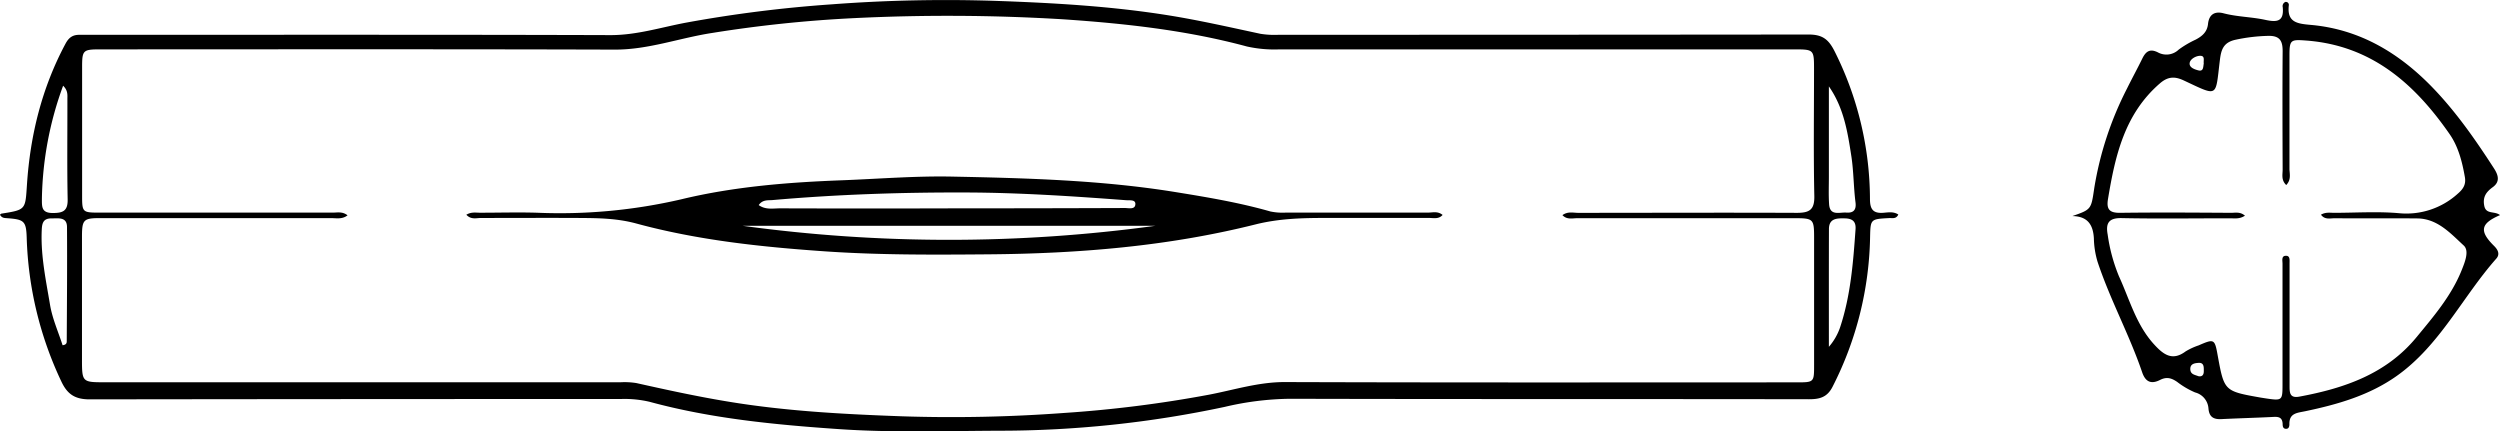 <svg id="Ebene_3" data-name="Ebene 3" xmlns="http://www.w3.org/2000/svg" viewBox="0 0 766.03 132.14"><g id="ibdcf4.tif"><path d="M37,326.52c.24-.18.34-.31.46-.33C45,325,44.77,325,45.28,317.3c1-15.14,4.56-29.61,11.77-43.1,1.05-2,2.27-2.83,4.36-2.8,1.35,0,2.69,0,4,0,52.9,0,105.81-.08,158.71.09,8,0,15.37-2.36,23-3.8a400.35,400.35,0,0,1,44.74-5.63,463.62,463.62,0,0,1,50-1.07c17.84.62,35.68,1.62,53.39,4.47,9.43,1.52,18.7,3.64,28,5.63a27,27,0,0,0,5.63.3q81.17,0,162.34-.08c4.16,0,6.06,1.43,7.9,5.05A101.49,101.49,0,0,1,610,321.68c0,3.06.87,4.5,4.11,4.25,1.47-.11,3.12-.44,4.58.54-.71,1.5-1.93,1-2.9,1.09-5.62.3-5.62.34-5.75,5.73a104.7,104.7,0,0,1-11.53,46c-1.62,3.15-3.89,3.77-7.15,3.77-53-.09-106.08,0-159.12-.14a91.14,91.14,0,0,0-19.93,2.48,331.33,331.33,0,0,1-69.63,7.31c-16.29.08-32.6.62-48.85-.51-19.43-1.34-38.85-3.21-57.76-8.35a33.42,33.42,0,0,0-8.81-.86q-81.37,0-162.75.11c-4.44,0-6.8-1.49-8.66-5.41a110.35,110.35,0,0,1-10.65-44.19c-.16-5-.8-5.53-5.86-5.9C38.55,327.51,37.68,327.67,37,326.52Zm106.5.2c-1.67,1.28-3.46.84-5.1.84q-35.34,0-70.68,0c-5.06,0-5.56.48-5.58,5.5,0,12.49,0,25,0,37.48,0,7.32,0,7.32,7.15,7.32H227.2a22.72,22.72,0,0,1,4.82.25c9.17,2.05,18.32,4.05,27.6,5.59,17.84,3,35.81,3.94,53.8,4.59A468.68,468.68,0,0,0,363,387.27a377.67,377.67,0,0,0,44.35-5.58c7.75-1.47,15.28-3.91,23.39-3.89,52.23.18,104.46.1,156.69.09,5.44,0,5.45,0,5.45-5.32q0-19.54,0-39.1c0-5.63-.24-5.88-5.94-5.88q-33.31,0-66.63,0c-1.47,0-3.16.53-4.54-.94,1.64-1.2,3.29-.7,4.82-.7,22.34,0,44.69-.1,67,0,3.89,0,5.45-.93,5.36-5.18-.27-12.89-.09-25.8-.09-38.7,0-6.2,0-6.21-6.3-6.21H429.07a38.69,38.69,0,0,1-10-.89c-18.53-5-37.5-7.06-56.53-8.34a585.76,585.76,0,0,0-64.51-.31,396.08,396.08,0,0,0-42.87,4.52c-9.94,1.53-19.45,5.12-29.74,5.09-52.63-.16-105.27-.08-157.9-.07-5,0-5.33.31-5.34,5.21q0,19.76,0,39.5c0,5.25.07,5.31,5.5,5.31q35.53,0,71.08,0C140.25,325.92,141.9,325.42,143.52,326.72ZM56.36,287a105.07,105.07,0,0,0-6.5,34.53c0,2.54-.18,4.45,3.3,4.47,3.09,0,4.67-.58,4.59-4.18-.2-10.18-.06-20.37-.08-30.56C57.66,289.93,57.93,288.53,56.36,287Zm-.18,79.51c1.16-.11,1.29-.7,1.29-1.19.06-11.66.16-23.32.08-35,0-3.24-2.73-2.64-4.82-2.67-2.69,0-2.85,1.8-2.93,3.82-.31,7.7,1.31,15.21,2.56,22.71C53.07,358.39,54.89,362.43,56.18,366.47Zm541.23.49a17.76,17.76,0,0,0,3.45-6c3.23-9.75,4-19.86,4.72-30,.19-2.55-1.1-3.32-3.33-3.36-2.41-.05-4.81,0-4.82,3.28C597.39,342.91,597.41,354.93,597.41,367Zm0-79.8q0,13.84,0,27.69c0,2.81-.12,5.63.07,8.44.25,3.66,3.22,2.39,5.25,2.54s3.16-.63,2.84-3.12c-.59-4.64-.56-9.37-1.25-14C603.17,301.24,602,293.74,597.38,287.16Z" transform="translate(-37.02 -260.73)"/><path d="M803.06,326.64c-6,2.58-6.42,4.9-1.82,9.45,1.23,1.22,1.84,2.57.68,3.88-10.43,11.79-17.29,26.62-30.58,36-8.41,5.93-18.07,8.69-28,10.77-2.49.52-4.91.58-4.82,4,0,.63-.17,1.43-1.07,1.39s-1-.82-1-1.47c-.09-2.42-1.7-2.24-3.41-2.15-5.11.25-10.21.39-15.32.64-2.38.12-3.78-.59-4-3.26a5.45,5.45,0,0,0-4.09-4.91,25.21,25.21,0,0,1-5.53-3.25c-1.67-1.13-3.14-1.63-5.18-.6-2.5,1.28-4.42.9-5.52-2.34-3.93-11.53-9.83-22.28-13.67-33.87a26.89,26.89,0,0,1-1.12-7.12c-.22-4.09-1.81-6.8-6.61-6.86,5.91-2.05,5.76-2.07,6.74-8.66a102.72,102.72,0,0,1,10-30.38c1.54-3.11,3.21-6.17,4.74-9.29,1.06-2.15,2.33-3.06,4.78-1.81a5.42,5.42,0,0,0,6.35-.88,30.08,30.08,0,0,1,5.19-3.05c2-1.05,3.53-2.36,3.78-4.78.3-2.89,2-4,4.75-3.29,4.18,1.1,8.54,1.1,12.72,2,3.58.79,5.86.65,5.43-3.85a1.39,1.39,0,0,1,.8-1.62.9.9,0,0,1,1.07.95c-.67,5.4,2.69,5.72,6.85,6.09,15,1.36,27.14,8.72,37.38,19.39,7.09,7.38,12.92,15.75,18.47,24.32,1.32,2,2.28,4.19-.22,6-2,1.46-3.14,3-2.6,5.72S801.39,325.31,803.06,326.64Zm-65.51-9.21c-1.61-1.55-1.09-3.24-1.1-4.76-.05-12.09-.09-24.18,0-36.27,0-3.15-.87-4.72-4.32-4.68a52.86,52.86,0,0,0-9.93,1.15c-4,.8-4.61,3.15-5,6.42-1.39,11.36-.33,11.1-11.07,6.08-2.64-1.23-4.76-1.28-7.28.9-10.88,9.41-13.73,22.25-15.92,35.47-.53,3.22.54,4.25,3.8,4.2,11.31-.15,22.62-.07,33.92,0,1.31,0,2.79-.39,4.25.88-1.7,1.1-3.2.8-4.61.8-11,0-22.08.17-33.11-.06-4-.09-5,1.52-4.34,5.06a52.1,52.1,0,0,0,3.46,12.78c3.28,7.14,5.29,14.93,10.82,20.92,2.75,3,5.5,5.15,9.59,2.09a19.66,19.66,0,0,1,4-1.85c4.76-2.07,4.93-2,5.84,3.1,2,10.92,2,10.92,13.19,12.9l1.6.25c4.95.73,5.07.65,5.07-4.22,0-12.36,0-24.72,0-37.08,0-.93-.44-2.52,1.22-2.4,1.15.09.93,1.47.94,2.36,0,5.38,0,10.75,0,16.12q0,10.68,0,21.36c0,2,0,3.88,3,3.31,13.73-2.54,26.58-6.92,35.82-18.11,5.27-6.39,10.73-12.73,13.89-20.57,1-2.5,2.45-6,.64-7.64-4-3.67-8-8.22-14.19-8.28-8.48-.08-17,0-25.44-.05-1.33,0-2.91.5-4.1-1.09,1.41-.84,2.77-.58,4.05-.58,6.6,0,13.23-.46,19.78.11a23.4,23.4,0,0,0,18.07-5.95c1.76-1.49,2.59-2.93,2.19-5.15-.82-4.67-2-9.31-4.71-13.18-10.71-15.42-23.94-27.1-43.84-28.61-4.77-.36-5.18-.27-5.19,4.43,0,11.69,0,23.38,0,35.06C738.62,314.16,739.06,315.85,737.55,317.43Zm-25.27-37.25c-.16-.9.51-2.41-1.18-2.35-1.32.05-2.89,1-3.12,2.08-.31,1.49,1.48,2.09,2.67,2.39C712.24,282.69,712.08,281.2,712.28,280.18ZM710.62,376c1.27.24,1.68-.52,1.67-1.57s.16-2.64-1.62-2.51c-1.1.08-2.55.24-2.52,1.9S709.53,375.55,710.62,376Z" transform="translate(-37.02 -260.73)"/><path d="M179.91,326.53c1.53-.92,2.91-.62,4.23-.62,5.79,0,11.58-.17,17.36,0a164.61,164.61,0,0,0,44.31-4.12c16.08-3.88,32.62-5.2,49.17-5.82,11.27-.43,22.56-1.36,33.82-1.13,22.83.47,45.67,1.07,68.32,4.73,9.82,1.59,19.57,3.22,29.14,5.95a18.2,18.2,0,0,0,4.8.35c14.53,0,29.07,0,43.6,0,1.39,0,2.92-.5,4.39.72-1.22,1.37-2.77.92-4.12.92-10.63,0-21.26,0-31.89,0-7.19,0-14.23.2-21.4,2-26.85,6.73-54.27,8.93-81.92,9.15-16.68.14-33.34.23-50-.92-19.47-1.35-38.86-3.4-57.71-8.52-5.74-1.56-11.33-1.66-17.05-1.7-10.23-.06-20.45,0-30.68,0C182.9,327.55,181.34,328.07,179.91,326.53Zm211.22,3.38H264.5A467.75,467.75,0,0,0,391.13,329.91ZM269.5,323.57c2.08,1.51,4.42,1,6.58,1q27,.09,54,0,25.81,0,51.63-.1c1.17,0,3.21.58,3.2-1.28,0-1.4-1.95-1-3.07-1.13-16.2-1.22-32.41-2.29-48.68-2.35-19.76-.07-39.48.59-59.16,2.3C272.56,322.19,270.75,321.74,269.5,323.57Z" transform="translate(-37.02 -260.73)"/></g></svg>